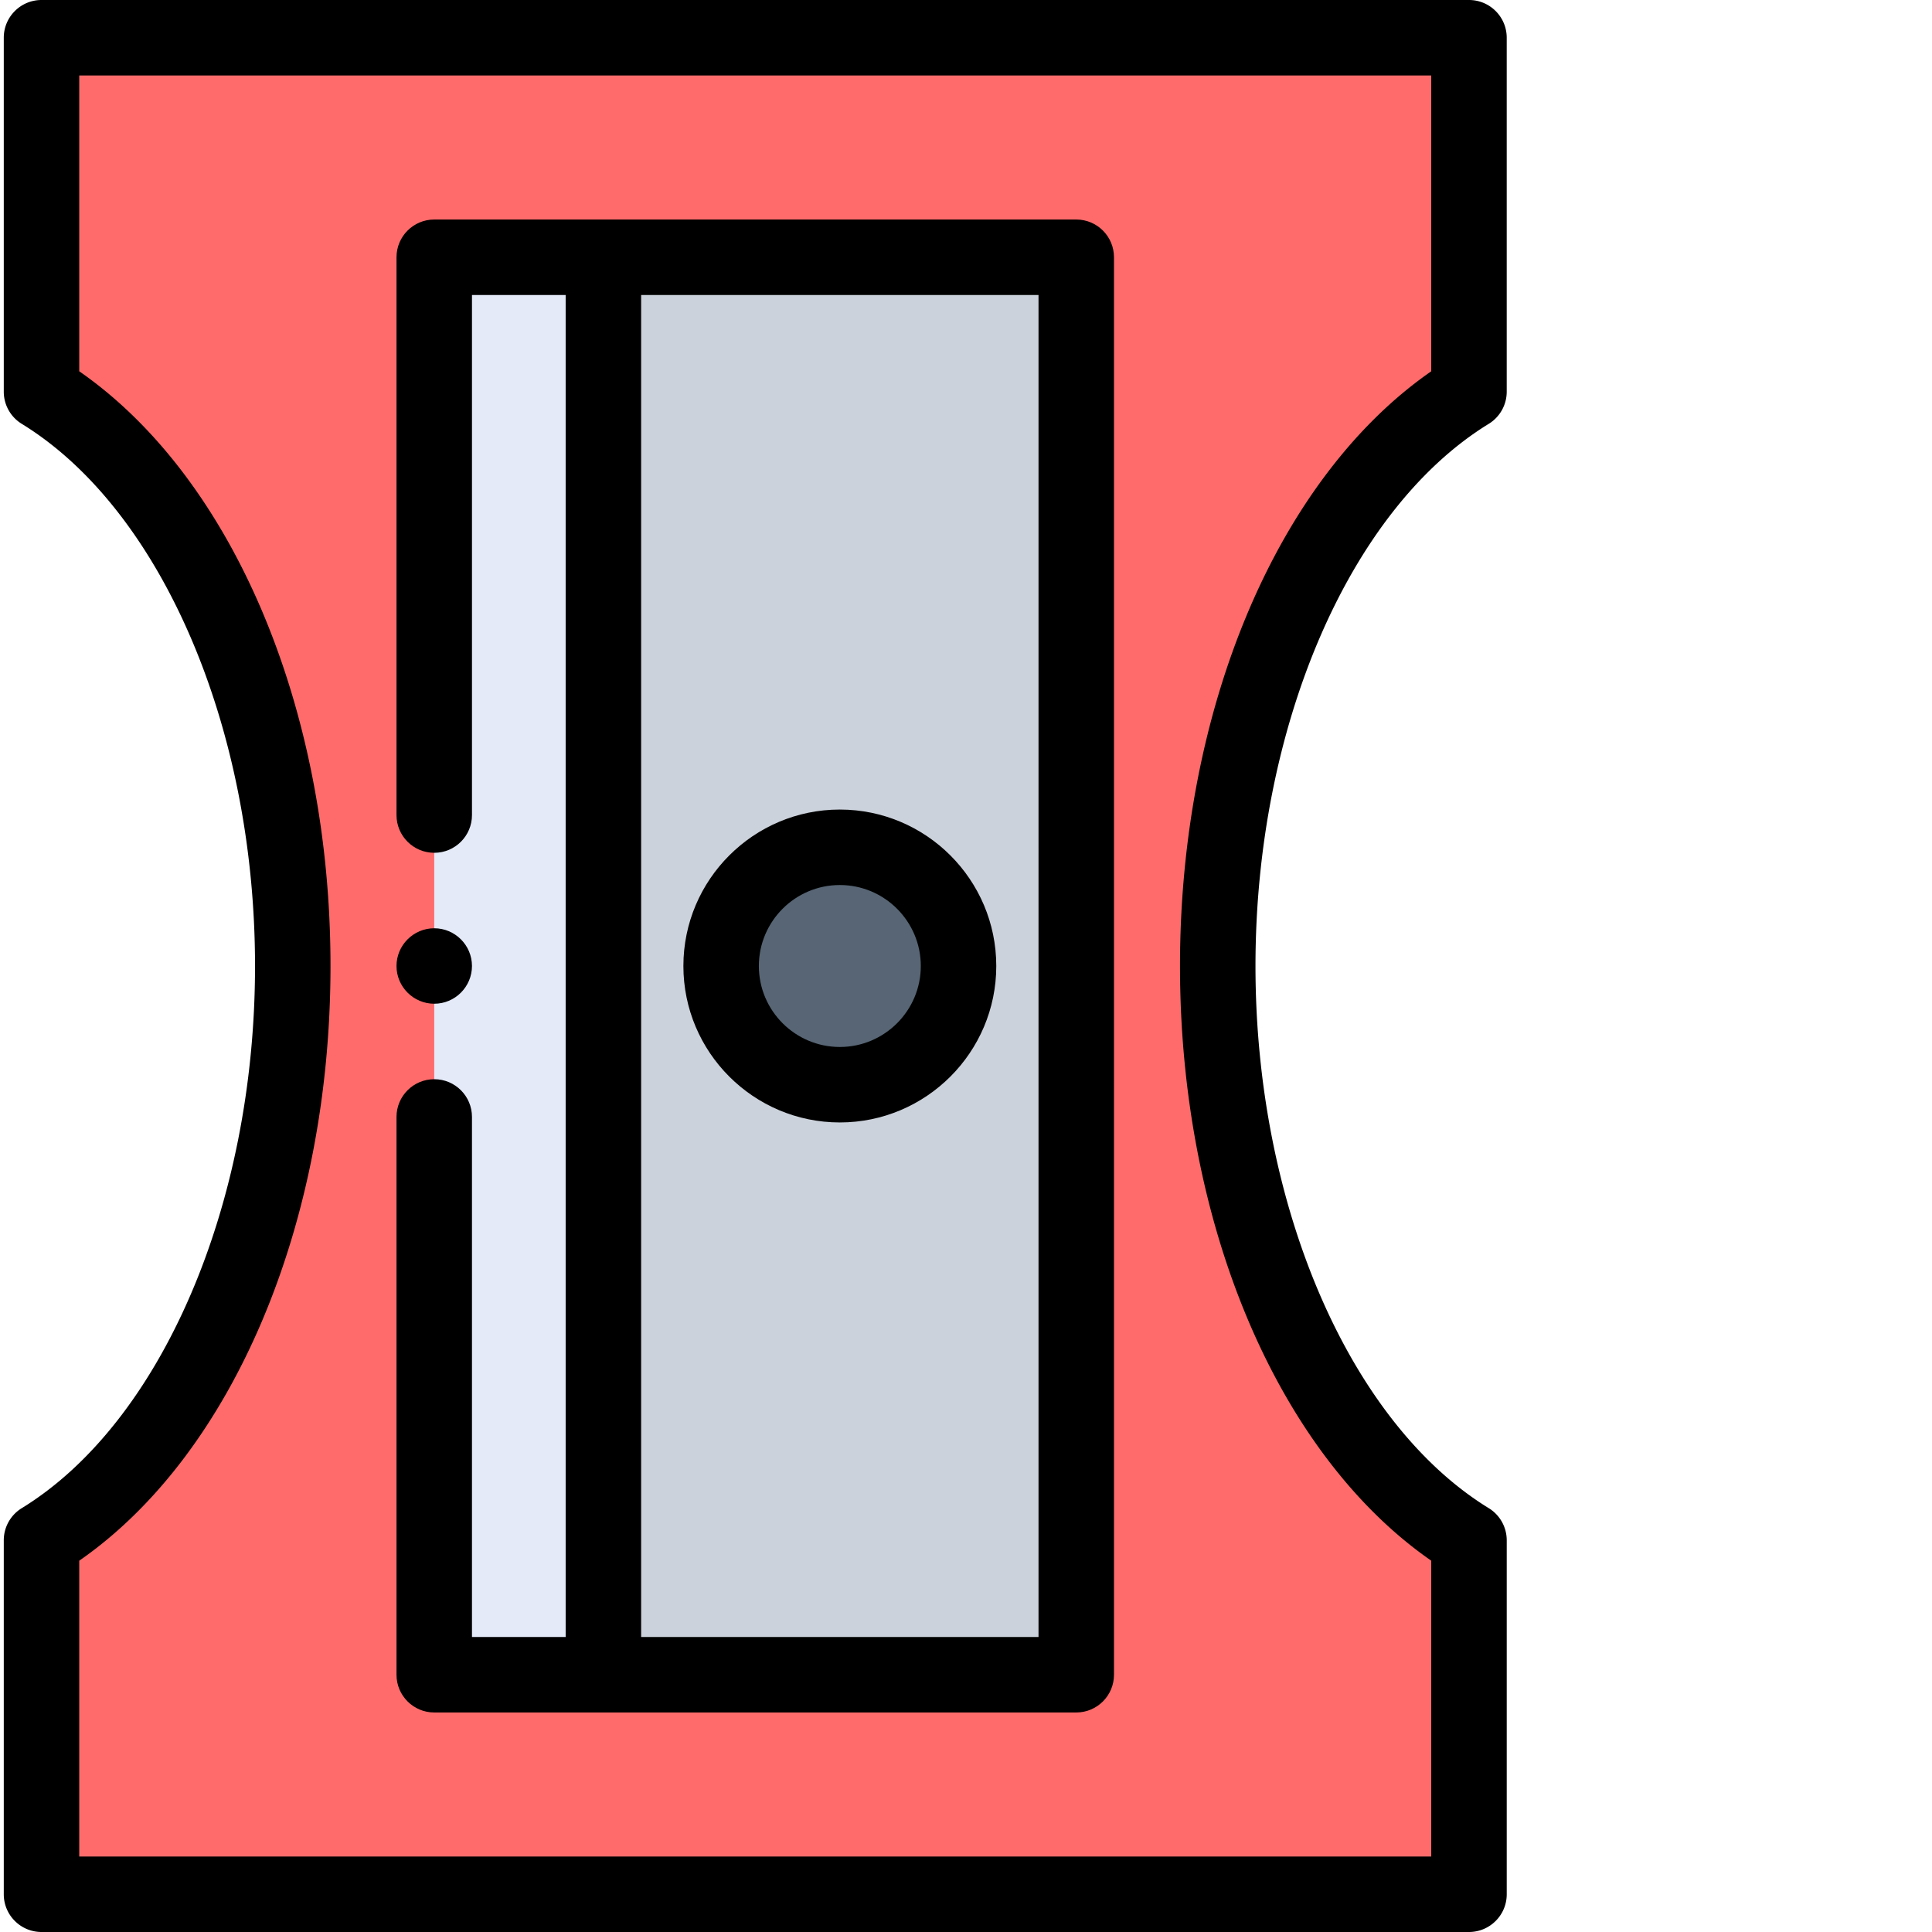 <?xml version="1.0" encoding="UTF-8"?>
<svg xmlns="http://www.w3.org/2000/svg" xmlns:xlink="http://www.w3.org/1999/xlink" version="1.1" width="512" height="512" x="0" y="0" viewBox="0 0 511 512" style="enable-background:new 0 0 512 512" xml:space="preserve" class="">
  <g>
    <g fill-rule="evenodd">
      <path fill="#FF6B6B" d="M10.5 10h378.297v93.805C349.8 127.738 322.21 186.859 322.21 256s27.59 128.262 66.586 152.195V502H10.5v-93.805C49.496 384.262 77.086 325.141 77.086 256S49.496 127.738 10.5 103.805zm0 0" opacity="1" data-original="#ff6b6b" class=""></path>
      <path fill="#CCD2DB" d="M159.406 68.176H284.72v375.648H159.406zm0 0" opacity="1" data-original="#ccd2db" class=""></path>
      <path fill="#E4EAF8" d="M114.578 68.176h44.828v375.648h-44.828zm0 0" opacity="1" data-original="#e4eaf8" class=""></path>
      <path fill="#576574" d="M222.063 287.46c17.328 0 31.46-14.132 31.46-31.46s-14.132-31.46-31.46-31.46-31.458 14.132-31.458 31.46 14.13 31.46 31.458 31.46zm0 0" opacity="1" data-original="#576574"></path>
      <path d="M394.027 112.324a9.995 9.995 0 0 0 4.77-8.523V10c0-5.523-4.477-10-10-10H10.5C4.977 0 .5 4.477.5 10v93.805a9.989 9.989 0 0 0 4.77 8.52C42.242 135.02 67.086 192.757 67.086 256S42.242 376.98 5.27 399.676a9.989 9.989 0 0 0-4.77 8.52V502c0 5.523 4.48 10 10 10h378.3c5.52 0 10-4.477 10-10v-93.805a9.998 9.998 0 0 0-4.769-8.52C357.055 376.98 332.215 319.243 332.215 256s24.84-120.98 61.812-143.676zM312.211 256c0 68.39 25.969 129.414 66.586 157.602V492H20.5v-78.398C61.121 385.414 87.086 324.387 87.086 256S61.12 126.586 20.5 98.395V20h358.297v78.395C338.18 126.585 312.21 187.609 312.21 256zm0 0" fill="#000000" opacity="1" data-original="#000000"></path>
      <path d="M284.719 58.176h-170.14c-5.524 0-10 4.476-10 10V216c0 5.523 4.476 10 10 10 5.519 0 10-4.477 10-10V78.176h24.827v355.648h-24.828V296c0-5.523-4.48-10-10-10-5.523 0-10 4.477-10 10v147.824c0 5.524 4.477 10 10 10h170.14c5.524 0 10-4.476 10-10V68.176c0-5.524-4.476-10-10-10zm-10 375.648H169.406V78.176H274.72zm0 0" fill="#000000" opacity="1" data-original="#000000"></path>
      <path d="M222.063 297.46c22.863 0 41.46-18.6 41.46-41.46s-18.597-41.46-41.46-41.46c-22.86 0-41.458 18.6-41.458 41.46s18.598 41.46 41.458 41.46zm0-62.92c11.835 0 21.46 9.628 21.46 21.46s-9.625 21.46-21.46 21.46c-11.833 0-21.458-9.628-21.458-21.46s9.625-21.46 21.458-21.46zM114.578 266c5.508 0 10-4.492 10-10s-4.492-10-10-10-10 4.492-10 10 4.492 10 10 10zm0 0" fill="#000000" opacity="1" data-original="#000000"></path>
    </g>
  </g>
</svg>

